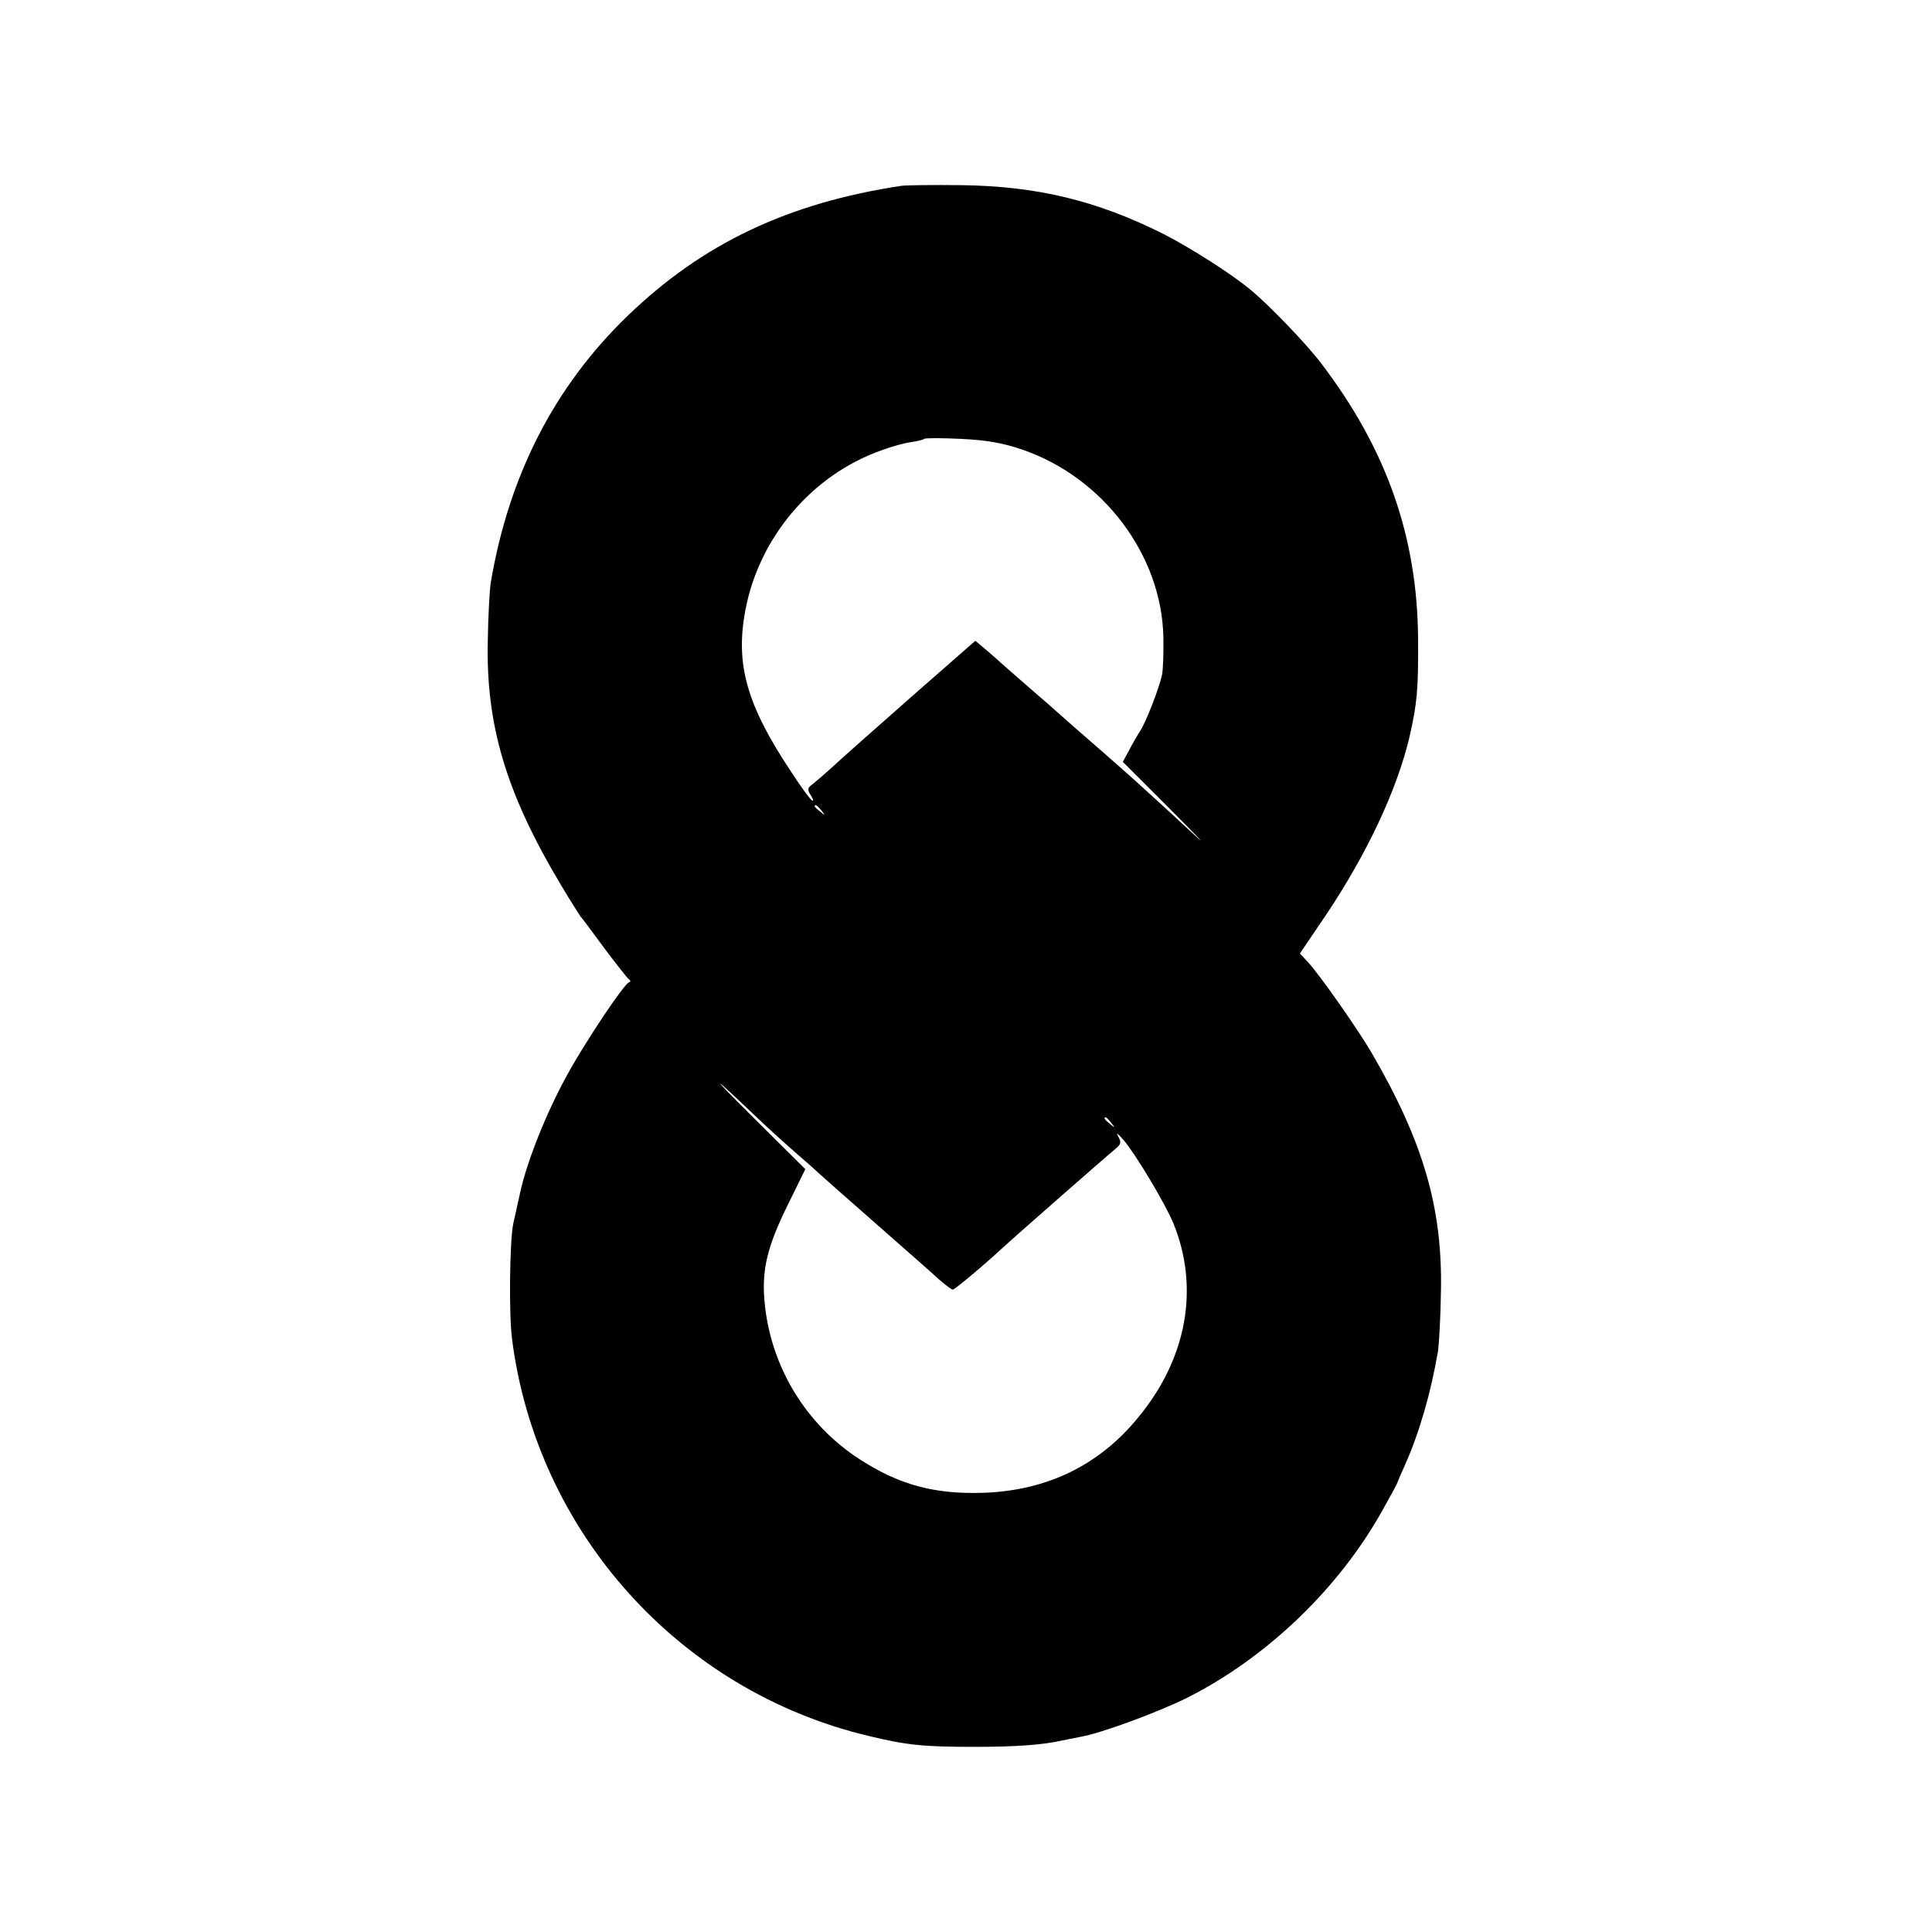 <?xml version="1.0" standalone="no"?>
<!DOCTYPE svg PUBLIC "-//W3C//DTD SVG 20010904//EN"
 "http://www.w3.org/TR/2001/REC-SVG-20010904/DTD/svg10.dtd">
<svg version="1.0" xmlns="http://www.w3.org/2000/svg"
 width="600pt" height="600pt" viewBox="0 0 600 600"
 preserveAspectRatio="xMidYMid meet">
<g transform="translate(0,600) scale(0.1,-0.1)"
fill="#000000" stroke="none">
<path d="M2800 5423 c-352 -53 -618 -179 -851 -404 -227 -219 -369 -496 -425
-829 -3 -19 -8 -98 -9 -175 -7 -267 57 -479 228 -765 28 -47 55 -89 59 -95 5
-5 38 -50 75 -100 37 -49 71 -93 76 -96 6 -4 6 -8 0 -10 -16 -6 -137 -187
-192 -288 -65 -118 -124 -267 -145 -362 -9 -41 -19 -85 -22 -99 -11 -51 -14
-278 -4 -357 76 -600 519 -1094 1107 -1234 120 -29 172 -34 328 -34 130 0 213
6 275 20 14 3 39 8 55 11 65 11 245 78 333 122 247 125 470 339 605 581 26 46
47 85 47 87 0 2 11 27 24 56 44 99 80 223 102 353 3 22 8 106 9 186 5 258 -55
464 -215 739 -44 75 -161 242 -198 282 l-25 27 80 118 c128 191 221 389 260
553 24 106 28 147 27 305 -2 318 -98 591 -302 858 -43 57 -158 177 -217 226
-58 49 -190 133 -273 175 -206 103 -391 148 -627 151 -88 1 -171 0 -185 -2z
m374 -819 c252 -86 434 -328 439 -583 1 -47 -1 -99 -4 -116 -10 -45 -50 -147
-68 -175 -9 -14 -25 -41 -35 -61 l-19 -35 145 -145 c79 -79 117 -119 85 -89
-33 30 -69 64 -81 75 -12 11 -47 43 -77 70 -30 28 -88 79 -129 115 -68 59
-125 109 -154 135 -6 6 -45 39 -86 75 -41 36 -77 67 -80 70 -3 3 -22 20 -43
38 l-38 32 -202 -177 c-111 -98 -221 -195 -243 -216 -23 -21 -50 -44 -60 -52
-17 -12 -17 -17 -6 -35 8 -12 9 -19 4 -16 -6 3 -35 43 -65 89 -139 209 -174
335 -142 503 43 226 207 419 421 495 32 12 75 24 94 26 19 3 37 7 40 10 3 3
55 3 115 0 82 -4 130 -13 189 -33z m-623 -1121 c13 -16 12 -17 -3 -4 -10 7
-18 15 -18 17 0 8 8 3 21 -13z m-205 -949 c28 -27 84 -78 125 -114 41 -35 76
-67 79 -70 3 -3 79 -70 170 -150 91 -80 180 -158 198 -175 19 -16 37 -30 41
-30 6 0 98 77 155 130 30 28 331 292 350 307 18 15 19 20 8 40 -7 13 0 7 17
-12 37 -43 130 -198 155 -259 82 -201 42 -421 -110 -604 -121 -148 -283 -226
-479 -233 -152 -5 -260 24 -382 102 -171 109 -282 293 -299 496 -8 96 9 167
72 295 l55 112 -159 158 c-142 141 -140 144 4 7z m1105 -21 c13 -16 12 -17 -3
-4 -17 13 -22 21 -14 21 2 0 10 -8 17 -17z"/>
</g>
</svg>
